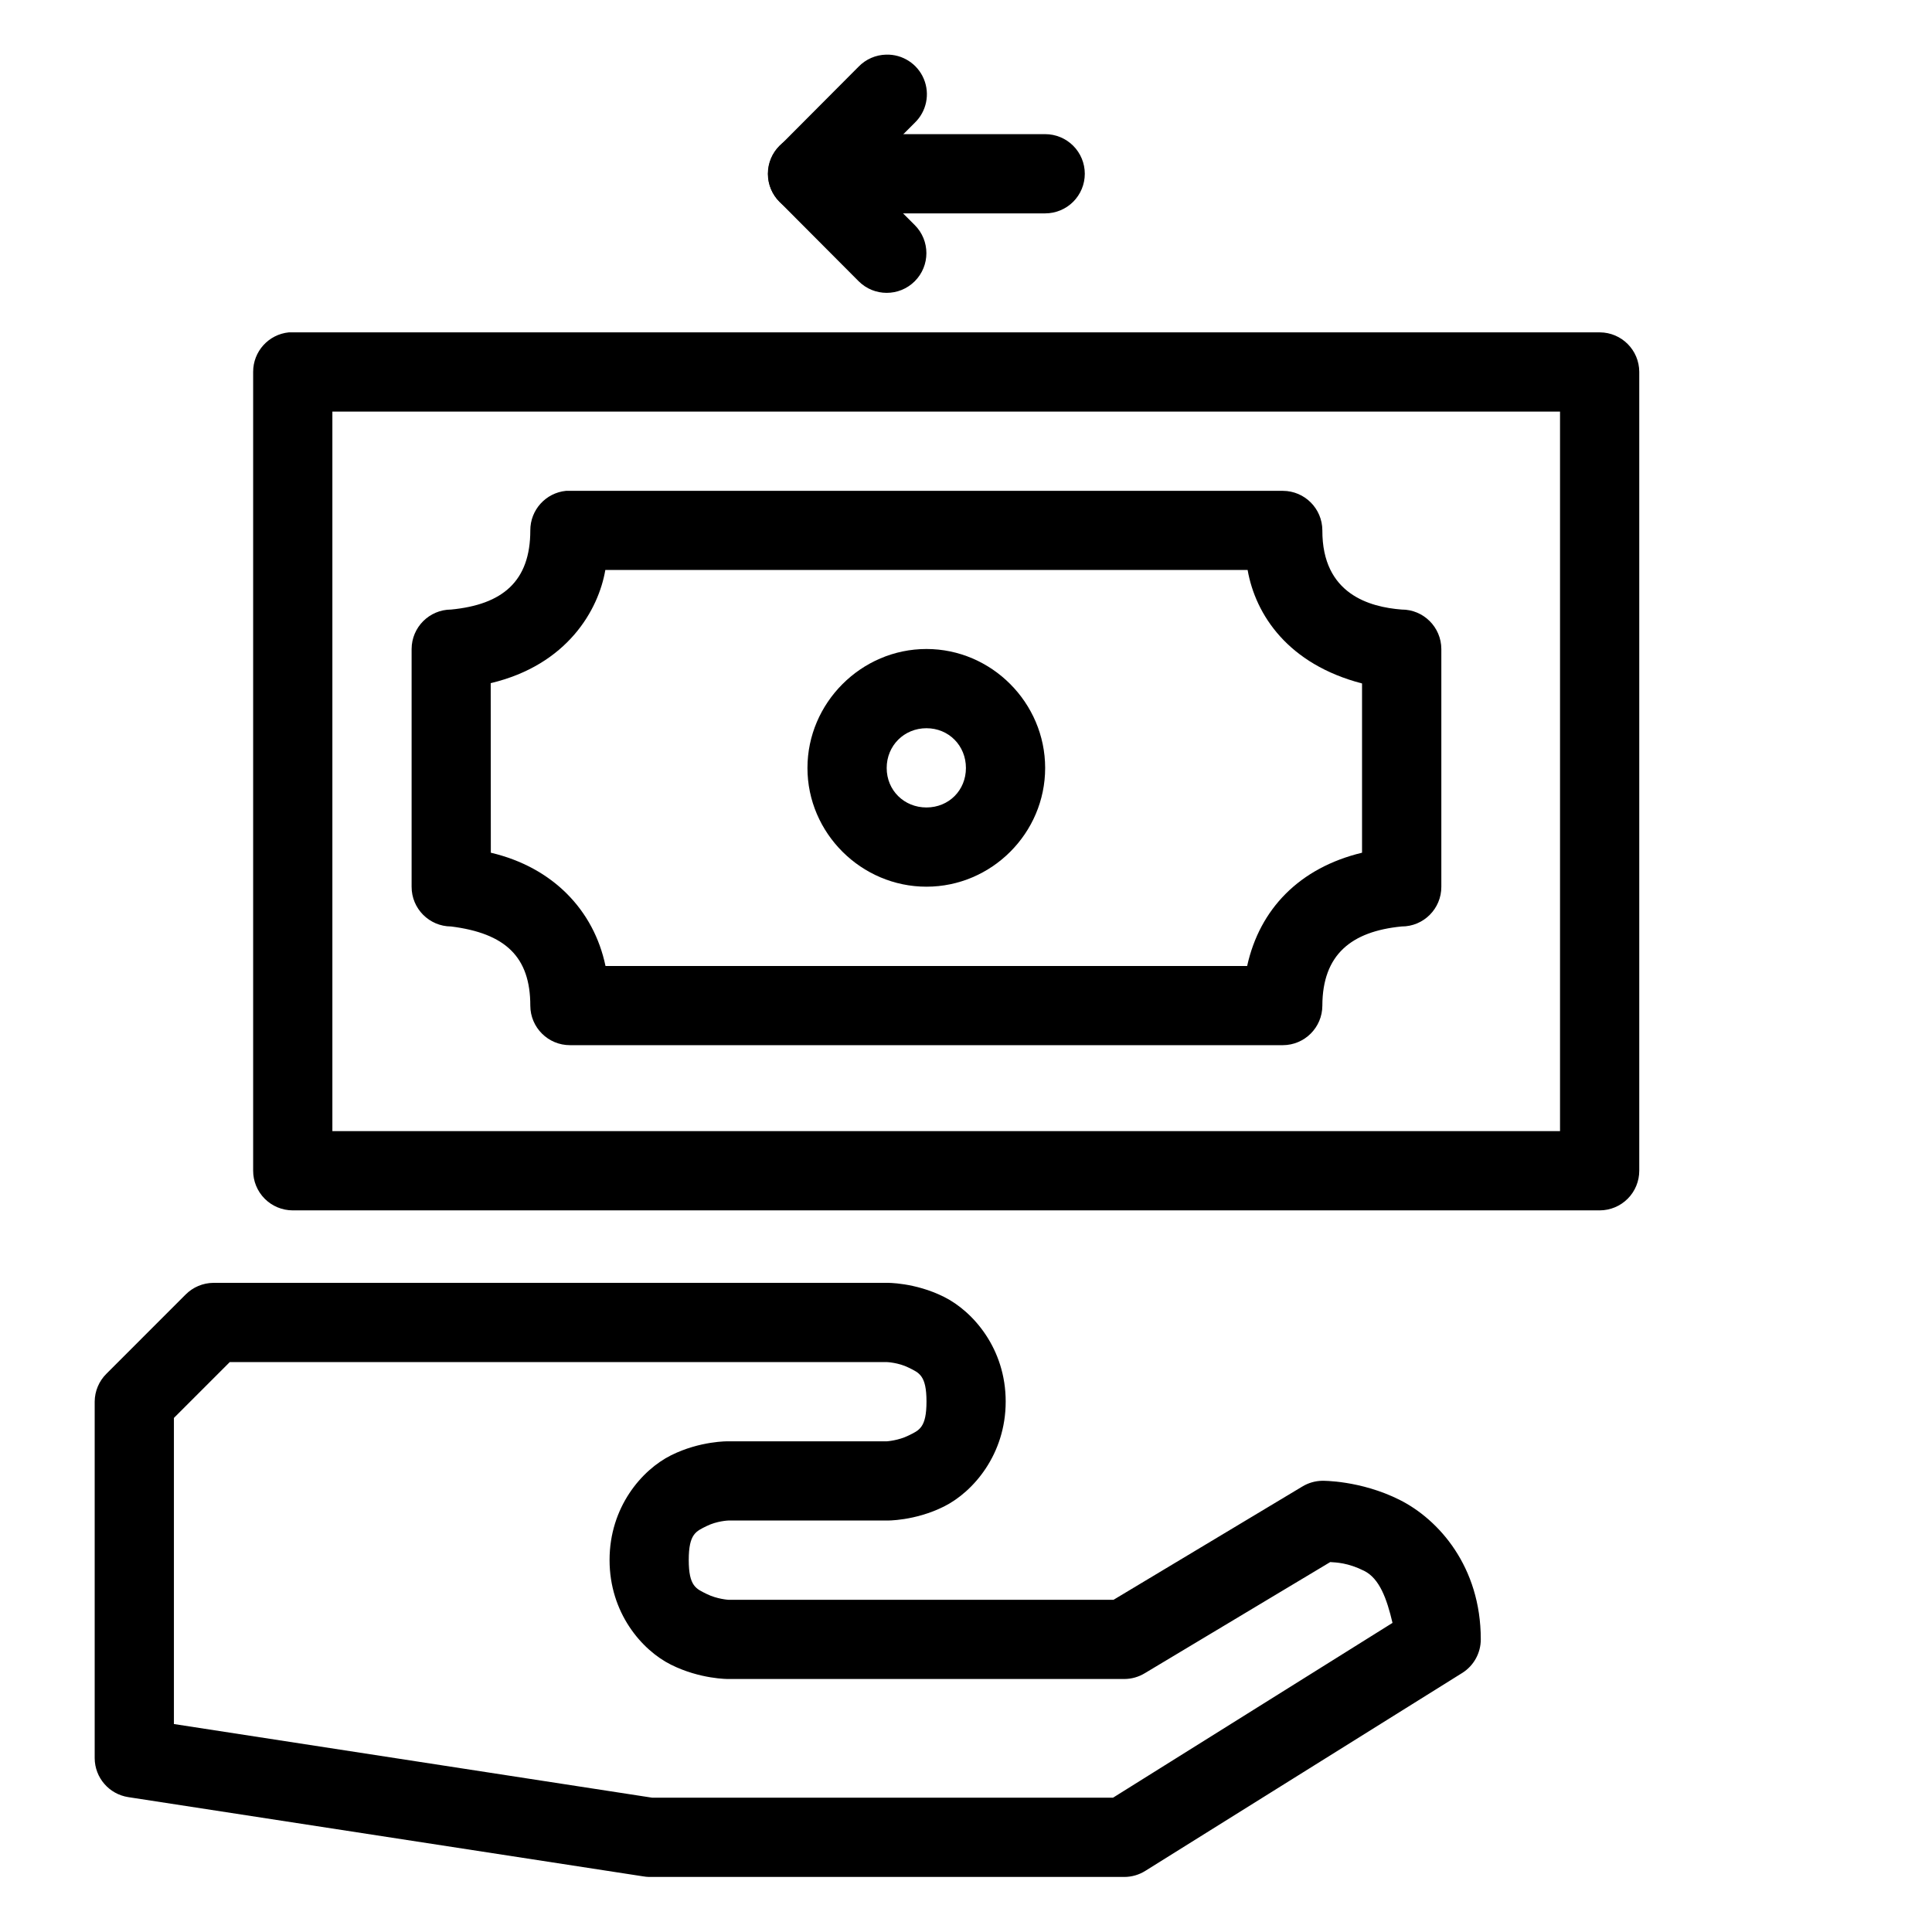 <?xml version="1.0" encoding="UTF-8"?>
<!-- The Best Svg Icon site in the world: iconSvg.co, Visit us! https://iconsvg.co -->
<svg fill="#000000" width="800px" height="800px" version="1.1" viewBox="144 144 512 512" xmlns="http://www.w3.org/2000/svg">
 <g>
  <path d="m220.54 232.08c-5.371 0.539-9.461 5.062-9.453 10.461v211.68c-0.012 2.785 1.086 5.461 3.047 7.438 1.961 1.977 4.629 3.09 7.414 3.102h346.41c2.785-0.012 5.449-1.125 7.414-3.102 1.961-1.977 3.055-4.652 3.047-7.438v-211.68c-0.023-5.769-4.691-10.441-10.461-10.461h-346.41c-0.336-0.016-0.672-0.016-1.008 0zm11.543 20.996h325.34v190.68h-325.34z"/>
  <path d="m389.52 315.99c-17.266 0-31.535 14.27-31.535 31.535s14.27 31.457 31.535 31.457c17.266 0 31.457-14.191 31.457-31.457s-14.191-31.535-31.457-31.535zm0 20.996c5.922 0 10.461 4.617 10.461 10.539s-4.539 10.461-10.461 10.461c-5.922 0-10.539-4.539-10.539-10.461s4.617-10.539 10.539-10.539z"/>
  <path d="m357.99 179.55c-5.797 0-10.5 4.699-10.5 10.5 0 5.797 4.703 10.496 10.5 10.496h62.992c2.785 0 5.457-1.105 7.426-3.074s3.074-4.637 3.074-7.422c0-2.785-1.105-5.457-3.074-7.426s-4.641-3.074-7.426-3.074z"/>
  <path d="m378.83 158.48c-2.75 0.062-5.367 1.203-7.285 3.176l-20.918 20.996c-1.98 1.973-3.09 4.648-3.09 7.441 0 2.789 1.109 5.465 3.09 7.438l20.918 20.996c4.109 4.109 10.77 4.109 14.879 0 4.106-4.109 4.106-10.77 0-14.875l-13.562-13.559 13.562-13.562c3.121-3.008 4.074-7.629 2.391-11.629-1.68-4-5.648-6.551-9.984-6.422z"/>
  <path d="m200.55 483.97c-2.766 0.023-5.41 1.137-7.359 3.098l-20.996 21c-1.965 1.949-3.078 4.594-3.102 7.359v94.527c0.035 5.156 3.812 9.523 8.91 10.305l136.44 20.996h0.004c0.512 0.09 1.027 0.141 1.547 0.156h125.98c1.977-0.008 3.91-0.574 5.578-1.629l83.988-52.453h0.004c3.051-1.934 4.894-5.301 4.879-8.91 0-19.242-11.164-31.77-21.539-36.957-10.375-5.191-20.453-5.039-20.453-5.039-1.891 0.027-3.738 0.562-5.348 1.551l-49.977 29.984h-102.12s-2.988-0.18-5.734-1.551c-2.746-1.371-4.727-1.992-4.727-8.988s1.98-7.617 4.727-8.988c2.746-1.371 5.734-1.473 5.734-1.473h41.996s7.434 0.156 15.188-3.719c7.75-3.875 16.348-13.82 16.348-27.816 0-13.996-8.598-23.863-16.348-27.738s-15.188-3.719-15.188-3.719zm4.34 20.996h174.1s3.066 0.102 5.812 1.473 4.727 1.992 4.727 8.988c0 6.996-1.98 7.617-4.727 8.988-2.746 1.371-5.812 1.551-5.812 1.551l-41.992-0.004s-7.434-0.156-15.188 3.719c-7.75 3.879-16.27 13.746-16.27 27.738 0 13.996 8.52 23.863 16.27 27.738s15.188 3.797 15.188 3.797h104.98c1.918-0.012 3.793-0.547 5.426-1.547l49.121-29.441c1.566 0.113 4.633 0.148 8.988 2.324 4.082 2.039 6.012 7.402 7.516 13.793l-74.07 46.328h-122.11l-126.76-19.523v-81.121z"/>
  <path d="m293.99 274.08c-5.371 0.535-9.457 5.059-9.453 10.457 0.008 13.594-7.438 19.691-20.996 21-5.769 0.02-10.438 4.691-10.461 10.457v62.992c-0.023 5.797 4.66 10.516 10.461 10.539 14.375 1.809 21.004 8.039 20.996 20.996 0.02 5.797 4.738 10.48 10.539 10.461h188.9c5.769-0.02 10.438-4.691 10.461-10.461 0.027-13.543 7.688-19.691 20.996-20.996 5.828 0.023 10.559-4.707 10.535-10.539v-62.992c-0.02-5.797-4.738-10.48-10.535-10.457-8.371-0.66-21.062-4.016-20.996-21-0.023-5.766-4.691-10.438-10.461-10.457h-188.9c-0.363-0.02-0.723-0.02-1.086 0zm10.43 20.961h170.21c2.094 11.902 10.727 24.992 30.324 30.082v44.855c-16.562 3.992-27.117 14.895-30.449 30.023h-170.04c-3.082-14.766-13.945-26.16-30.391-30.023l-0.031-44.938c20.391-4.832 28.594-19.504 30.375-30z"/>
 </g>
</svg>